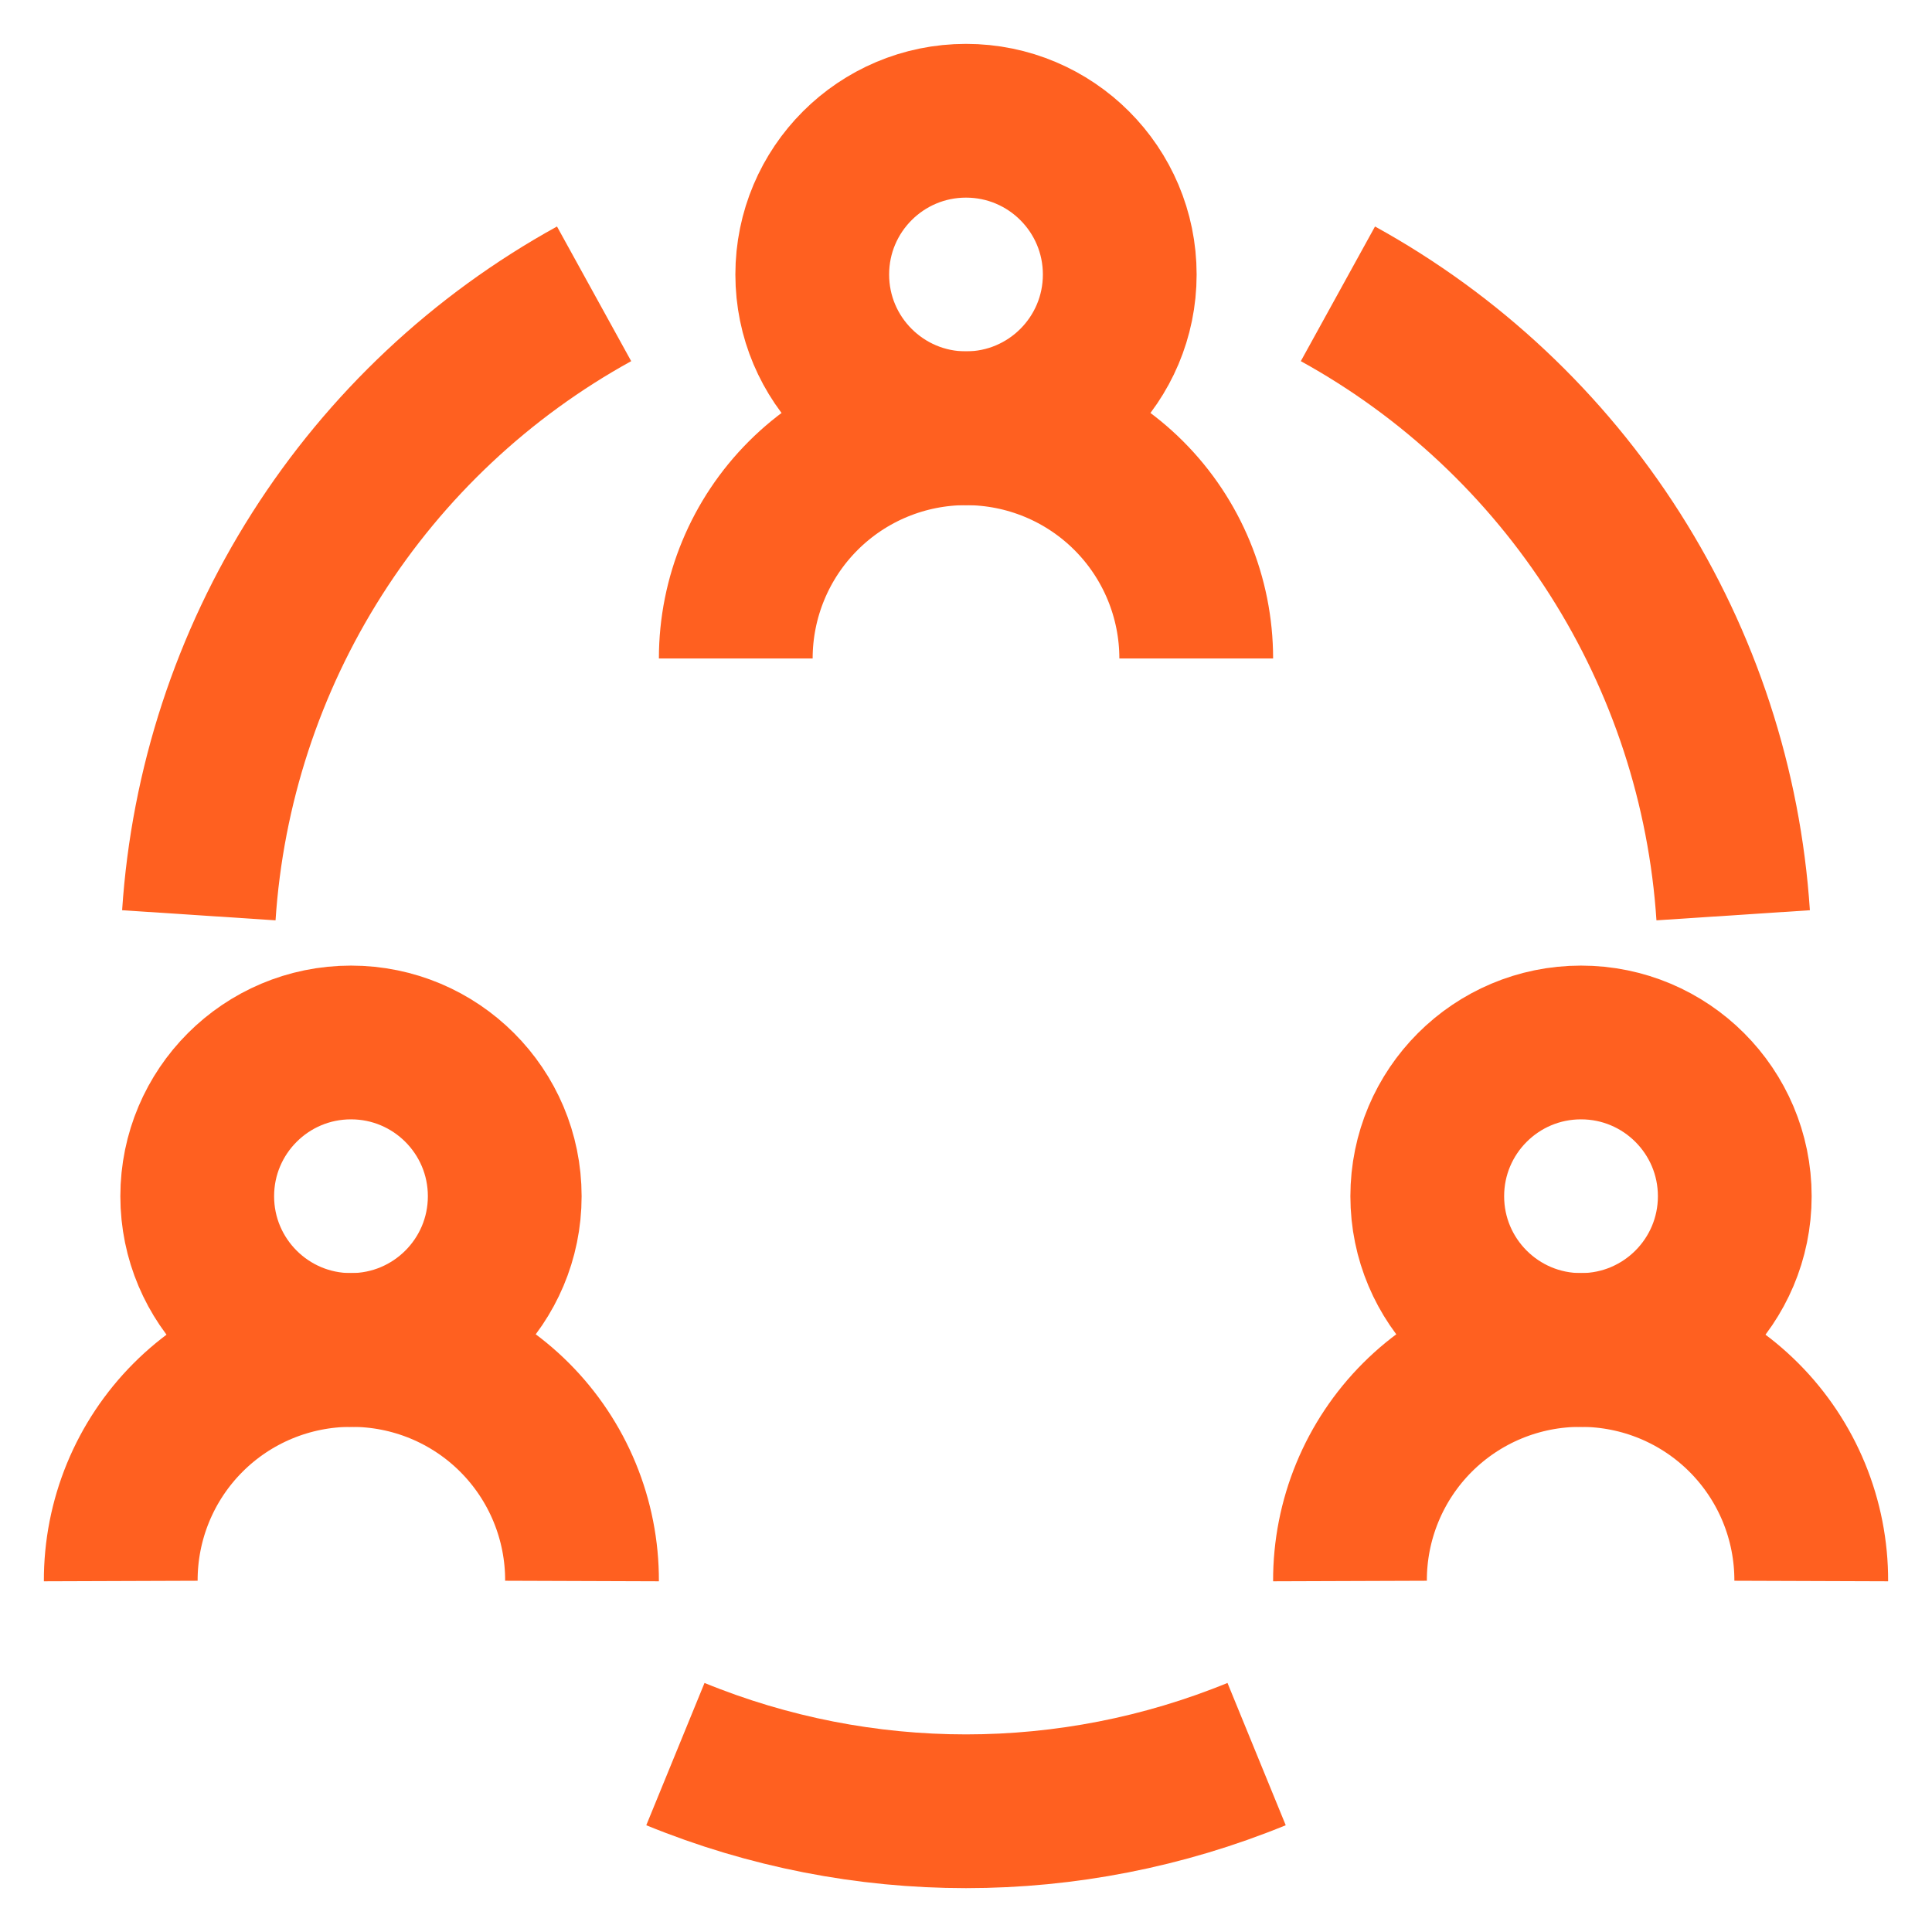 <?xml version="1.0" encoding="UTF-8"?> <svg xmlns="http://www.w3.org/2000/svg" width="215" height="215" viewBox="0 0 215 215" fill="none"><path d="M107.5 47.658C116.95 47.658 124.61 39.998 124.61 30.548C124.61 21.098 116.95 13.438 107.5 13.438C98.05 13.438 90.39 21.098 90.39 30.548C90.39 39.998 98.05 47.658 107.5 47.658Z" stroke="#FF6020" stroke-width="17.11" stroke-miterlimit="10"></path><path d="M81.879 73.279C81.879 66.484 84.579 59.968 89.384 55.163C94.188 50.358 100.705 47.659 107.5 47.659C114.295 47.659 120.812 50.358 125.617 55.163C130.422 59.968 133.121 66.484 133.121 73.279" stroke="#FF6020" stroke-width="17.11" stroke-miterlimit="10"></path><path d="M175.941 150.231C185.391 150.231 193.052 142.57 193.052 133.121C193.052 123.671 185.391 116.01 175.941 116.01C166.492 116.01 158.831 123.671 158.831 133.121C158.831 142.57 166.492 150.231 175.941 150.231Z" stroke="#FF6020" stroke-width="17.11" stroke-miterlimit="10"></path><path d="M150.231 175.942C150.219 172.562 150.876 169.213 152.164 166.089C153.452 162.964 155.345 160.125 157.735 157.735C160.125 155.345 162.964 153.452 166.089 152.164C169.213 150.876 172.562 150.219 175.942 150.231C179.314 150.231 182.653 150.897 185.767 152.19C188.881 153.483 191.71 155.378 194.09 157.767C196.47 160.156 198.356 162.991 199.638 166.109C200.92 169.228 201.574 172.569 201.562 175.942" stroke="#FF6020" stroke-width="17.11" stroke-miterlimit="10"></path><path d="M39.058 150.231C48.508 150.231 56.169 142.57 56.169 133.121C56.169 123.671 48.508 116.01 39.058 116.01C29.608 116.01 21.948 123.671 21.948 133.121C21.948 142.57 29.608 150.231 39.058 150.231Z" stroke="#FF6020" stroke-width="17.11" stroke-miterlimit="10"></path><path d="M13.438 175.942C13.426 172.569 14.08 169.228 15.362 166.109C16.644 162.991 18.53 160.156 20.91 157.767C23.29 155.378 26.119 153.483 29.233 152.19C32.347 150.897 35.686 150.231 39.059 150.231C42.438 150.219 45.787 150.876 48.911 152.164C52.036 153.452 54.875 155.345 57.265 157.735C59.655 160.125 61.548 162.964 62.836 166.089C64.124 169.213 64.781 172.562 64.769 175.942" stroke="#FF6020" stroke-width="17.11" stroke-miterlimit="10"></path><path d="M22.127 101.856C23.069 87.564 27.592 73.739 35.278 61.653C42.965 49.568 53.569 39.61 66.113 32.698" stroke="#FF6020" stroke-width="17.11" stroke-miterlimit="10"></path><path d="M148.888 32.698C161.432 39.61 172.036 49.568 179.722 61.653C187.409 73.739 191.931 87.564 192.873 101.856" stroke="#FF6020" stroke-width="17.11" stroke-miterlimit="10"></path><path d="M75.161 195.202C95.886 203.685 119.115 203.685 139.84 195.202" stroke="#FF6020" stroke-width="17.11" stroke-miterlimit="10"></path></svg> 